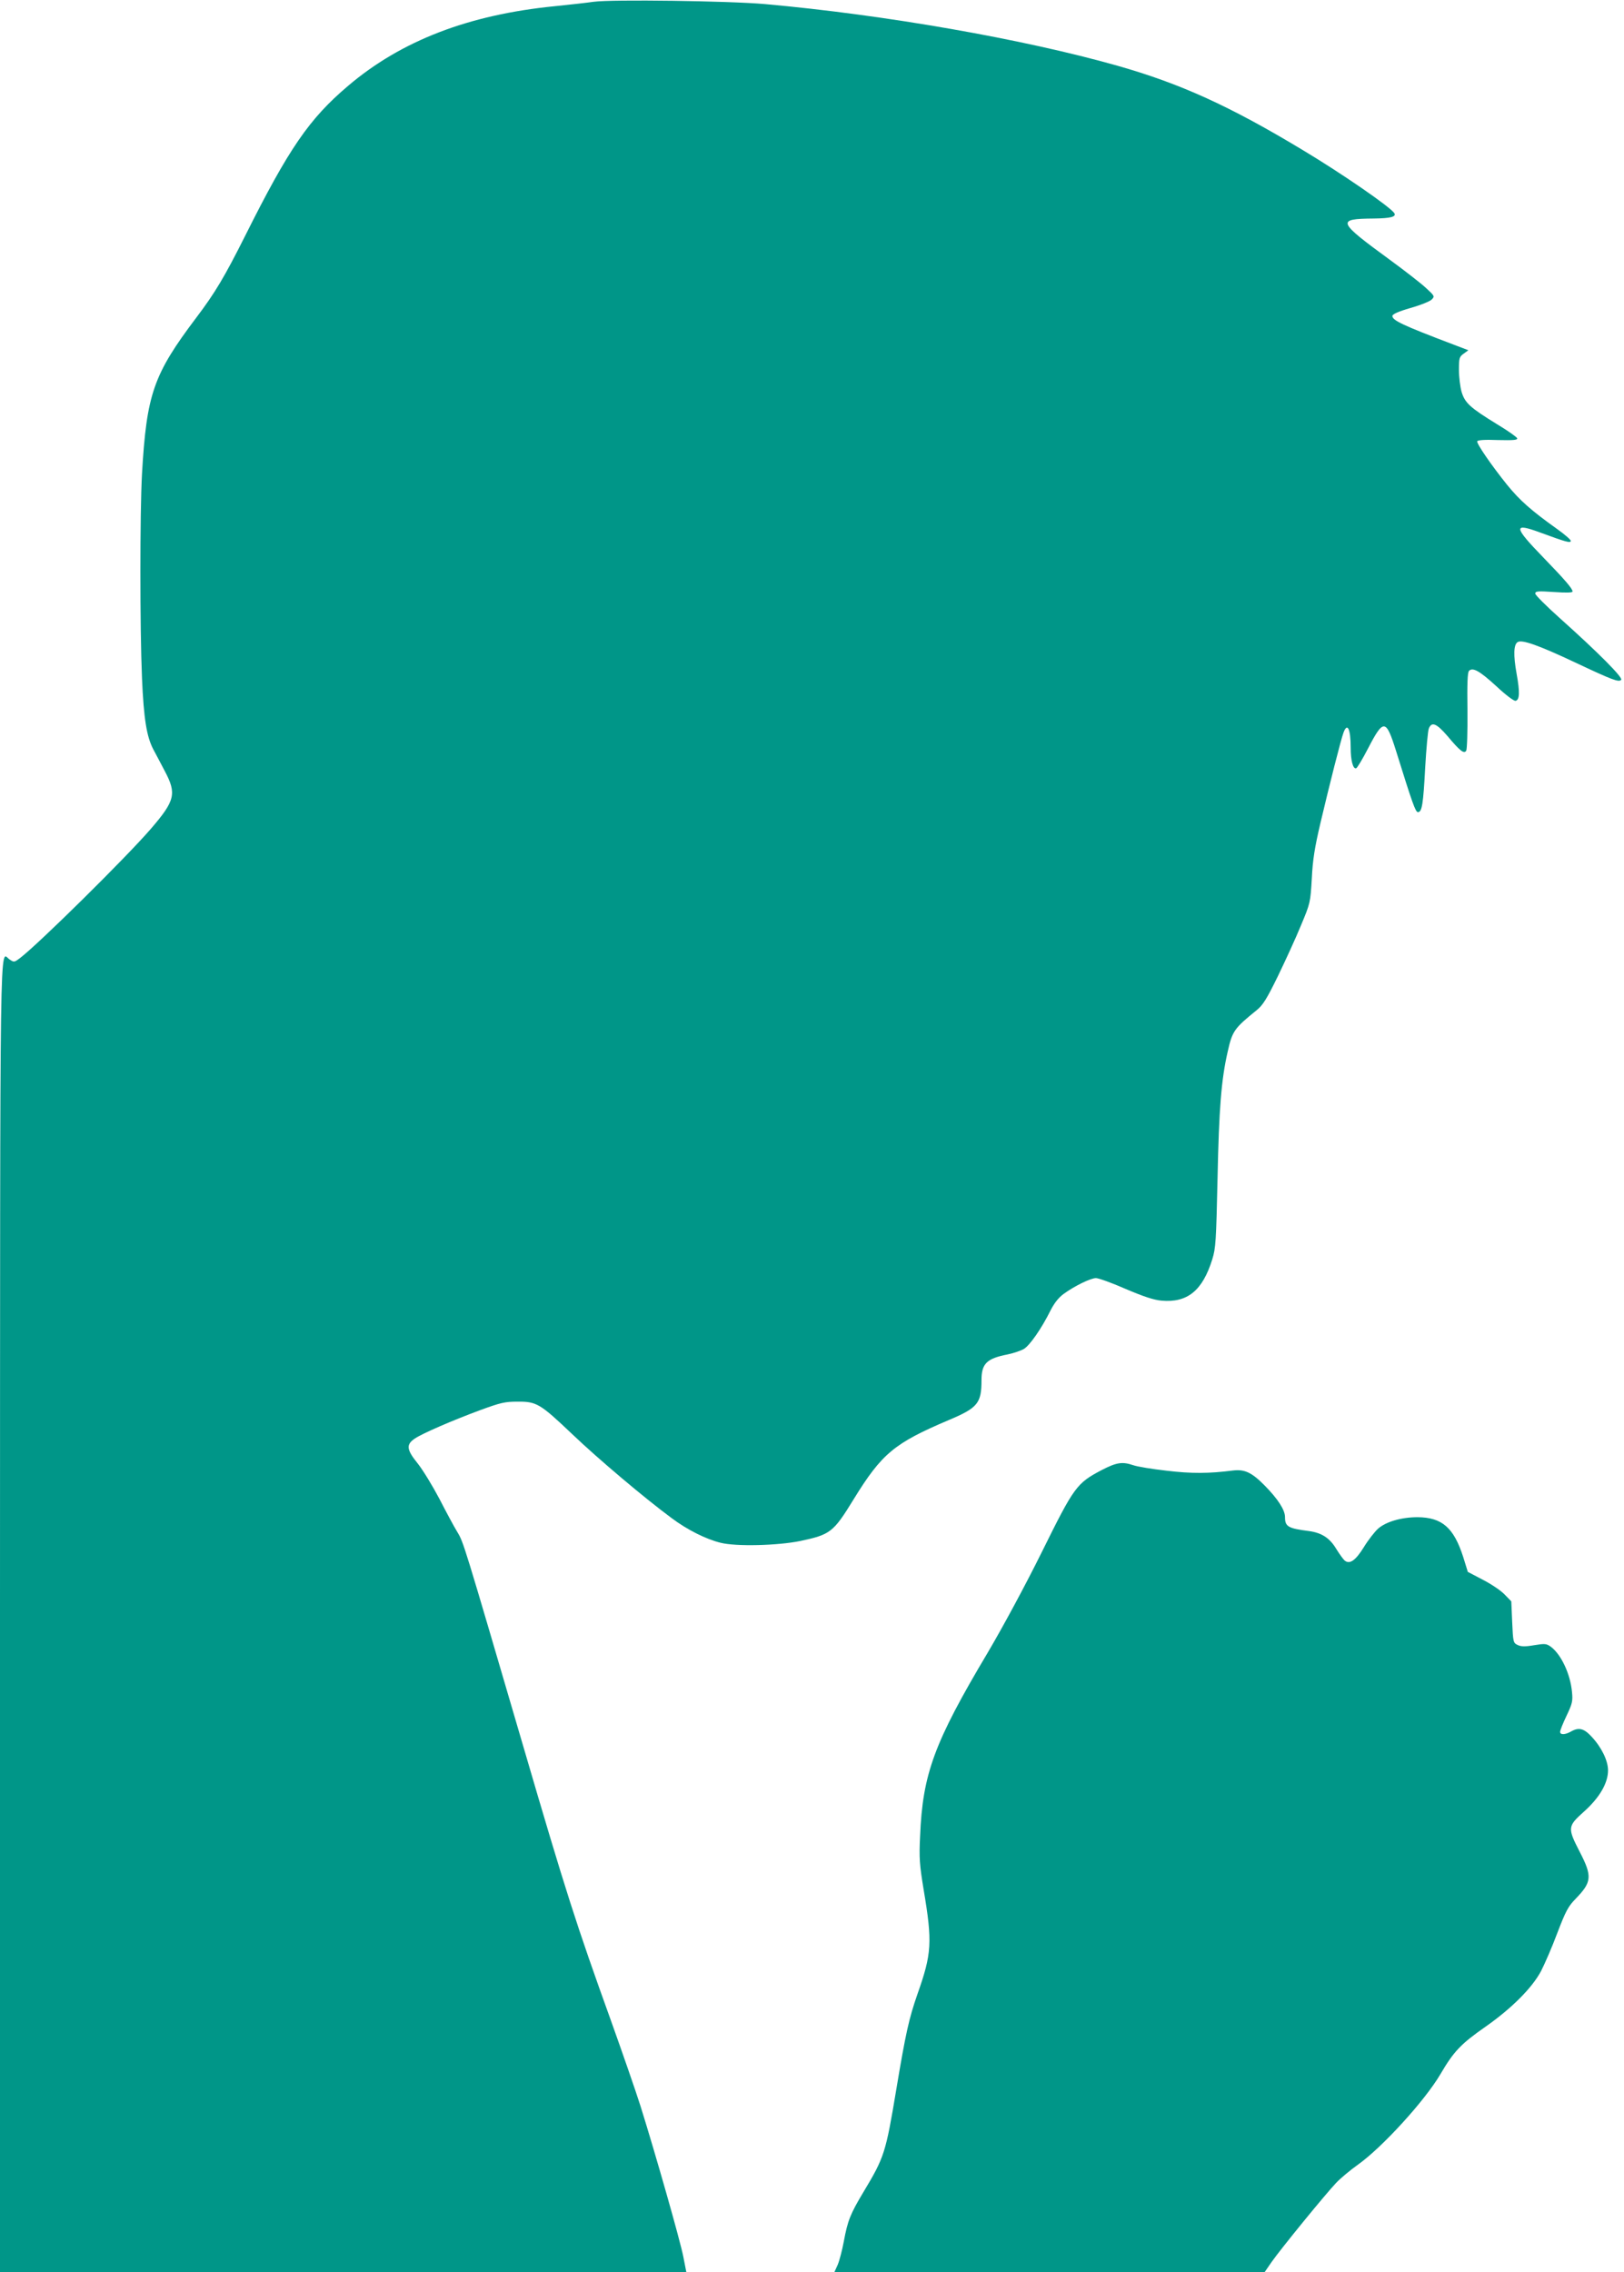 <?xml version="1.0" standalone="no"?>
<!DOCTYPE svg PUBLIC "-//W3C//DTD SVG 20010904//EN"
 "http://www.w3.org/TR/2001/REC-SVG-20010904/DTD/svg10.dtd">
<svg version="1.0" xmlns="http://www.w3.org/2000/svg"
 width="915pt" height="1280pt" viewBox="0 0 915 1280"
 preserveAspectRatio="xMidYMid meet">
<g transform="translate(0,1280) scale(0.1,-0.1)"
fill="#009688" stroke="none">
<path d="M3345 12790 c-33 -5 -132 -16 -220 -25 -484 -48 -864 -194 -1163
-448 -220 -186 -335 -354 -581 -846 -116 -231 -169 -320 -274 -459 -243 -322
-281 -431 -307 -882 -12 -220 -12 -866 0 -1150 10 -230 26 -328 63 -400 13
-25 43 -80 65 -123 68 -128 59 -167 -78 -326 -136 -158 -630 -646 -737 -728
-32 -24 -34 -25 -59 -8 -57 37 -53 303 -54 -3707 l0 -3688 1933 0 1934 0 -17
87 c-18 92 -155 573 -241 848 -28 88 -103 304 -166 480 -196 544 -254 724
-497 1555 -335 1143 -334 1141 -369 1199 -19 31 -64 115 -101 187 -38 72 -92
161 -122 199 -64 79 -67 107 -17 141 43 29 209 101 368 160 115 42 139 48 210
48 108 1 128 -11 310 -184 148 -141 405 -358 559 -472 88 -66 194 -119 276
-139 87 -22 322 -16 449 10 169 36 186 48 300 234 160 260 230 317 536 447
164 69 185 95 185 225 0 93 29 122 147 145 34 7 75 21 92 31 33 20 99 114 150
217 21 41 45 72 74 93 60 44 152 89 182 89 14 0 90 -27 167 -61 101 -43 158
-62 202 -66 146 -13 231 56 286 232 20 64 22 101 30 460 8 390 21 553 57 710
26 117 37 132 163 234 35 28 57 63 120 192 42 87 101 215 130 286 53 126 53
130 61 263 5 105 16 175 49 315 50 212 116 473 130 509 22 58 40 19 40 -86 0
-71 13 -122 31 -116 6 2 36 52 67 112 87 168 101 166 157 -12 93 -298 110
-347 124 -347 23 0 30 45 41 253 6 105 15 203 20 217 16 42 44 30 106 -42 71
-85 93 -101 105 -82 5 8 8 109 7 226 -2 152 0 215 9 224 21 21 59 0 153 -86
52 -49 100 -85 109 -83 23 5 25 47 6 152 -19 106 -17 165 6 179 24 15 116 -17
326 -116 210 -99 243 -111 257 -97 12 12 -128 153 -346 348 -76 68 -138 130
-138 138 0 14 14 15 105 9 71 -5 105 -4 105 3 0 16 -43 66 -165 192 -168 173
-171 197 -17 140 144 -53 172 -61 172 -47 0 7 -35 37 -77 67 -146 104 -210
161 -281 248 -90 112 -173 233 -169 246 2 7 45 10 116 7 89 -2 112 0 109 10
-2 7 -53 43 -113 79 -153 94 -181 120 -200 182 -8 28 -15 84 -15 124 0 67 2
74 27 92 l26 19 -84 32 c-287 109 -344 136 -344 161 0 10 33 25 102 45 57 16
111 38 120 48 17 18 16 20 -33 65 -28 26 -118 96 -200 156 -301 220 -306 233
-94 235 96 1 128 10 116 30 -21 34 -295 223 -515 355 -411 248 -690 375 -1046
476 -530 150 -1305 286 -1985 347 -205 18 -863 27 -965 13z"/>
<path d="M6206 4518 c-140 -74 -154 -93 -335 -459 -94 -190 -221 -425 -306
-569 -302 -507 -367 -684 -381 -1035 -6 -122 -3 -160 20 -300 50 -297 46 -360
-35 -589 -48 -138 -66 -219 -119 -536 -60 -360 -67 -382 -186 -580 -73 -122
-88 -159 -110 -278 -9 -48 -24 -106 -34 -130 l-19 -42 1212 0 1212 0 40 58
c51 73 303 382 364 446 25 26 80 72 121 101 137 97 378 361 466 511 75 128
115 170 254 267 147 103 263 219 313 314 20 39 62 135 91 213 48 125 61 150
104 194 91 94 94 126 22 265 -69 134 -68 143 25 226 87 78 135 160 135 232 0
54 -36 129 -92 189 -44 48 -73 55 -118 29 -32 -18 -60 -19 -60 -1 0 8 16 48
36 90 33 69 36 83 31 134 -9 101 -61 212 -119 255 -25 18 -33 19 -94 9 -52 -9
-74 -8 -93 1 -25 12 -26 16 -31 129 l-5 117 -38 39 c-21 22 -76 59 -123 83
l-84 44 -26 84 c-53 165 -119 223 -257 224 -91 0 -177 -25 -222 -64 -19 -17
-56 -64 -81 -105 -47 -76 -80 -98 -108 -75 -8 7 -29 36 -47 65 -37 62 -82 91
-154 101 -118 15 -135 25 -135 79 0 40 -40 102 -115 178 -73 74 -113 92 -179
84 -134 -17 -231 -18 -373 -1 -81 9 -166 23 -188 31 -62 21 -94 16 -179 -28z"/>
</g>
</svg>
